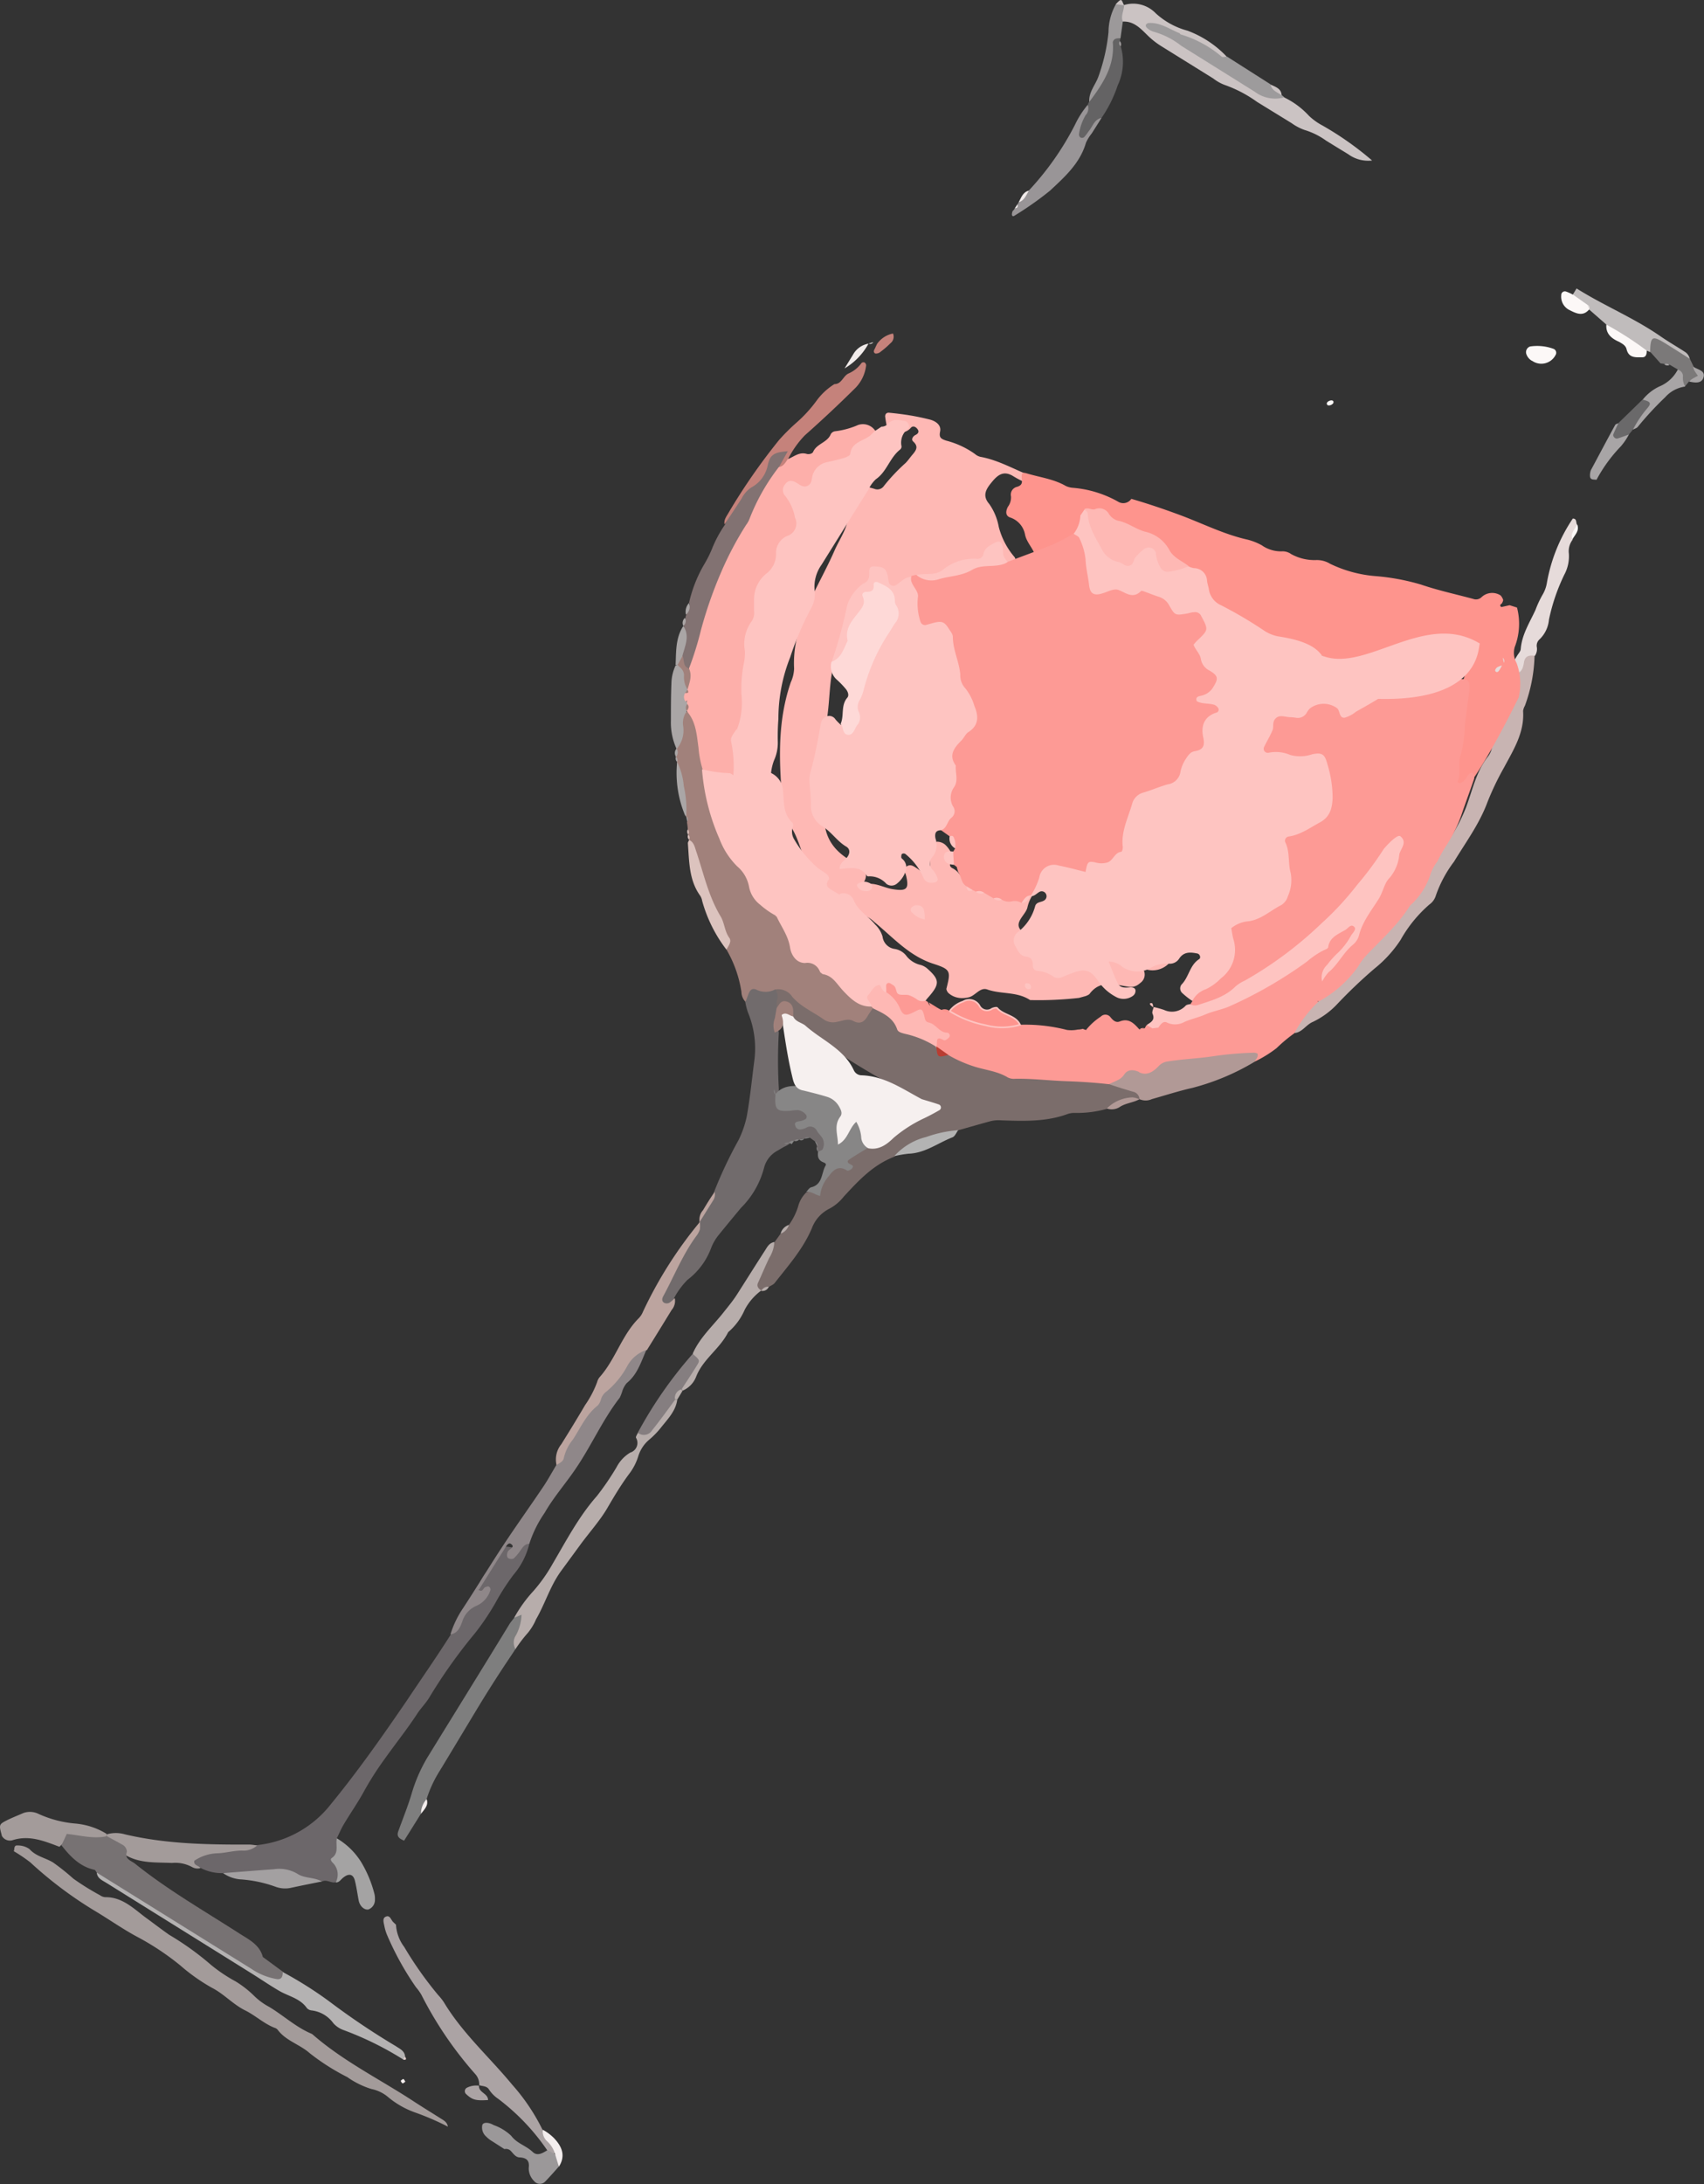 <svg xmlns="http://www.w3.org/2000/svg" viewBox="0 0 230.01 294.69"><rect x="0" y="0" width="230.01" height="294.69" fill="#333333" stroke="none"/><defs><style>.cls-1{fill:#7b6d6b;}.cls-2{fill:#a1817b;}.cls-3{fill:#6c676a;}.cls-4{fill:#fd9a95;}.cls-5{fill:#716b6c;}.cls-6{fill:#c8b4b2;}.cls-7{fill:#aba3a4;}.cls-8{fill:#8f8789;}.cls-9{fill:#7e7e7e;}.cls-10{fill:#cbc3c3;}.cls-11{fill:#827272;}.cls-12{fill:#bca49f;}.cls-13{fill:#b7adab;}.cls-14{fill:#b19996;}.cls-15{fill:#c5827b;}.cls-16{fill:#e6dbda;}.cls-17{fill:#a39b9a;}.cls-18{fill:#999597;}.cls-19{fill:#9d9b9c;}.cls-20{fill:#c0bcbc;}.cls-21{fill:#9b9899;}.cls-22{fill:#646364;}.cls-23{fill:#dcc3be;}.cls-24{fill:#aaa6a6;}.cls-25{fill:#7b7979;}.cls-26{fill:#9c999a;}.cls-27{fill:#a8a5a6;}.cls-28{fill:#b3b3b3;}.cls-29{fill:#6a696a;}.cls-30{fill:#f4eeee;}.cls-31{fill:#f1ebea;}.cls-32{fill:#fcf8f7;}.cls-33{fill:#feb8b4;}.cls-34{fill:#fe948d;}.cls-35{fill:#777273;}.cls-36{fill:#878686;}.cls-37{fill:#b4b2b2;}.cls-38{fill:#a4a3a3;}.cls-39{fill:#857e80;}.cls-40{fill:#a3a0a1;}.cls-41{fill:#e5d1cf;}.cls-42{fill:#f6f0ef;}.cls-43{fill:#b93d32;}.cls-44{fill:#fdafaa;}.cls-45,.cls-46{fill:#fec4c1;}.cls-46,.cls-48{stroke:#fec4c1;stroke-miterlimit:10;stroke-width:0.22px;}.cls-47{fill:#fed9d7;}.cls-48,.cls-49{fill:#fe948e;}</style></defs><title>Asset 5</title><g id="Layer_2" data-name="Layer 2"><g id="Layer_1-2" data-name="Layer 1"><g id="_Layer_1" data-name=" #Layer_1"><path class="cls-1" d="M104.52,167.64l.85-1.18c.53-.25.63-.9,1.12-1.18a8.55,8.55,0,0,0,1.26-2.55,4,4,0,0,1,1.08-1.83c1.13-.3,2.22-.65,2.55-2,.09-.41.28-.95.63-1,2.15-.49,3-2.92,5.07-3.43,3.37-.53,5.31-3.58,8.55-4.55-.47-1.1-1.48-1-2.08-1.44-4.25-3-9.19-5-13-8.64a4.17,4.17,0,0,0-1.8-.82,4.35,4.35,0,0,1-1.62-1.08c-.62-.88-.67-2.49-2.45-1.92a2.54,2.54,0,0,1,.1-2.83c1.48-.5,2.27.61,3.21,1.36,1.88,1.52,3.76,2.85,6.44,2.64a6.31,6.31,0,0,0,3.32-1.37,2.19,2.19,0,0,1,2.26.72c1.55,2,3.89,2.67,6,3.76a3.31,3.31,0,0,1,.5.49c.38,1.13,1.38,1.21,2.35,1.37a37.11,37.11,0,0,0,15.5,3.14,31,31,0,0,1,5.7.55,13.84,13.84,0,0,1,2.84.91c.62.31,1.5.54,1,1.59h0c-1.63-.2-2.91.86-4.39,1.24a15,15,0,0,1-4.37.58,2.84,2.84,0,0,0-1.21.21c-2.85,1-5.82.89-8.77.79a4.67,4.67,0,0,0-1.45.11c-1.43.39-2.85.8-4.27,1.2-2.81,1.33-6,1.82-8.62,3.5a2.43,2.43,0,0,1-.2.14c-2.79,1.08-4.76,3.21-6.72,5.33a6.2,6.2,0,0,1-1.87,1.6,4.84,4.84,0,0,0-2.44,2.67c-1.17,2.78-3.14,5-5,7.37-.18.25-.54.37-.81.56s-.53.54-1,.54h0c-1.48-.26-.91-1.26-.67-2a20.16,20.16,0,0,1,2.42-4.5Z"/><path class="cls-2" d="M117.84,136c-.23.35-.47.68-.67,1-.44.81-1,1.29-2,.76-.71-.38-1.45,0-2.17.11a2.19,2.19,0,0,1-1.86-.35c-1.4-1-3-1.65-4.18-3a2.27,2.27,0,0,0-2.34-1c-.94,1.52-3,.31-4,1.65a2,2,0,0,1-.54-1.33,16.22,16.22,0,0,0-2-5.68c.06-1.49-.76-2.74-1.33-4A62.47,62.47,0,0,1,93,113.33v0a1,1,0,0,0-.12-.69h0c0-.23-.07-.46-.05-.7s-.06-.69-.1-1a.71.71,0,0,0-.12-.74v0c-.68-2.4-.77-4.91-1.23-7.35h0c0-.23-.1-.46-.14-.69h0c-.12-.38.22-.74.07-1.12v0c.44-1.64-.33-3.56,1.12-5,1.62,0,1.64,1.36,2,2.38.57,1.72.38,3.58.92,5.31.34,3.4.89,6.89,2.72,9.7,2.21,3.39,3.7,7.38,7.16,9.87a3,3,0,0,1,.82,1.23c.66,3.49,3.55,4.86,6.07,6.59,1.91,1.3,3.12,3.49,5.43,4.28a.73.73,0,0,1,.29.61Z"/><path class="cls-3" d="M30.11,252.74a6.15,6.15,0,0,1-3.06-.71c-1.53-.45-1.79-1.11-.26-1.95s3.17-.68,4.78-.78a15.12,15.12,0,0,0,3.15-.34,14.57,14.57,0,0,0,9.91-5.48c3.69-4.5,7-9.22,10.27-14,2-3,4-5.85,5.91-8.87,1.41-1.63,1.81-4.08,4.1-5-1.09-2.86,1.91-4,2.62-6.12.34-1,.53-.88,2.1-.6.63.11.9-1.35,1.81-.55a10,10,0,0,1-2.14,4.16,31.13,31.13,0,0,0-2.4,3.73,33.52,33.52,0,0,1-2.76,4.11,70.55,70.55,0,0,0-6.07,8.5c-.48.87-1.22,1.58-1.77,2.42-1.35,2.07-2.9,4-4.32,6a42,42,0,0,0-2.8,4.36c-.85,1.58-1.91,3.07-2.83,4.63-.33.57-.59,1.19-.88,1.78.08.33-.09,0,.06.23a1.89,1.89,0,0,1-.6,2.71c1.25.86,1.45,1.85.38,3-.63.17-1.22-.44-1.86-.09-4.37-1.25-8.9-.73-13.34-1.16Z"/><path class="cls-4" d="M174.7,139.43a20.75,20.75,0,0,0-2.39,2,16.46,16.46,0,0,1-3,1.84c-.15-.83-.76-.67-1.34-.63-3.31.28-6.61.74-9.92,1.08a3.7,3.7,0,0,0-1.74.88c-.82.59-1.71,1.1-2.75.42-.66-.59-1.17-1.37-2.21-1.43-.76,0-1.55-.22-1.55-1.2a1.88,1.88,0,0,1,1.47-2c1.23-.21,2.27-1.05,3.54-1,.86.06,1.15-.44,1.37-1.11.72-1.22,2-.56,3-.85,7.56-2.32,14.61-5.56,20.33-11.23.92-.92,2.32-2.34,3.36-1.48,1.26,1-.35,2.33-1,3.34-.95,1.42-2.66,2.34-2.75,4.32,0,1.16-2,1.68-1,3.17-.7,1.67-2.39,2.47-3.4,3.86Z"/><path class="cls-5" d="M100.65,135.15c.1-.3.22-.59.33-.89.26-.74.58-1,1.19-.69a2.8,2.8,0,0,0,2.48-.07,1.73,1.73,0,0,1,.21,1.58,3.43,3.43,0,0,0,0,.91c.83,1-.07,2.23.27,3.31a63.9,63.9,0,0,0,0,7.58c0,.23,0,.46,0,.69s0,.22,0,.34c.18,1.4,1.29,1.21,2.26,1.4s2.46.43,1.51,2.17c-.07.12-.46,0-.24.26,0,.07.45-.17.69-.12a2.71,2.71,0,0,1,2.13,3.34c-.16.46-.45.93-1.06.44h0a3.82,3.82,0,0,1-.15-.67v0A1.42,1.42,0,0,0,110,154l-.67-.48c-.24,0-.47.06-.71.09h0a3.8,3.8,0,0,1-.67.14h0a2.45,2.45,0,0,1-.66.16h0a2.39,2.39,0,0,0-.56.32l-.28.18a3.77,3.77,0,0,1-.59.32l-.3.17-.61.36a3.62,3.62,0,0,0-1.8,2.25A11.85,11.85,0,0,1,100,163c-1,1.21-2,2.41-3,3.65a6.38,6.38,0,0,0-1,1.72,9.56,9.56,0,0,1-3.2,4.32A10.52,10.52,0,0,0,91,175.13a1.06,1.06,0,0,1-1.61,1c-.91-.42-.6-1.3-.28-2a37.16,37.16,0,0,1,4.27-7.31c.46-.58,1-1.07,1-1.91h0c.24-1.56,1.76-2.5,2-4.06a58.49,58.49,0,0,1,3.3-7,13.36,13.36,0,0,0,1.13-3.27c.44-2.45.68-4.93,1-7.4a12.65,12.65,0,0,0-.86-6.6,9.65,9.65,0,0,1-.36-1.43Z"/><path class="cls-6" d="M174.7,139.43a16.93,16.93,0,0,1,3.26-4.27c1.82-2.57,4.27-4.59,6.32-7,3.31-3.84,6.89-7.43,9.12-12.06a22.65,22.65,0,0,0,4.48-7.14c.88-2.32,1.36-4.8,2.93-6.83a2.88,2.88,0,0,0,.63-1.87c-.25-3.42,1.7-6.2,2.61-9.28.37-.63.81-1.22,1.17-1.88s.94-1.42,1.92-.65a21,21,0,0,1-1.31,6.79,1.83,1.83,0,0,0-.24.7c.2,2.9-1.29,5.22-2.57,7.62a37.51,37.51,0,0,0-2.25,4.7c-1.08,2.92-2.92,5.39-4.5,8a16.52,16.52,0,0,0-2.46,4.59,2.25,2.25,0,0,1-.86,1.19,17.87,17.87,0,0,0-3.9,4.79,16.57,16.57,0,0,1-3.49,3.84,66.43,66.43,0,0,0-5,4.75,11,11,0,0,1-3.36,2.47c-.93.4-1.42,1.41-2.47,1.5Z"/><path class="cls-7" d="M64.68,281.4a2.08,2.08,0,0,0-.56-1.58,50.65,50.65,0,0,1-7.25-10.68,6.82,6.82,0,0,0-.72-1A39.45,39.45,0,0,1,52.21,261a6.21,6.21,0,0,1-.34-1.19c-.09-.4-.25-.95.14-1.16.64-.34.75.41,1.08.71l.36.34a5.51,5.51,0,0,0,1.11,3,49.64,49.64,0,0,0,4.58,6.49,7.19,7.19,0,0,1,.79,1c2.51,4.17,6.15,7.39,9.21,11.1a27.11,27.11,0,0,1,4.13,6.16c.29,1.21,2.4,1.63,1.45,3.37a.8.8,0,0,1-.82-.63,29.52,29.52,0,0,0-6.66-7A4.45,4.45,0,0,1,66,281.93c-.29-.48-.86-.42-1.31-.57l0,0Z"/><path class="cls-8" d="M71.44,208.31c-.58,0-.85.42-1.15.84a6.8,6.8,0,0,1-.94,1.13.77.77,0,0,1-.67,0c-.25-.1-.27-.39-.22-.65a1,1,0,0,1,.07-.23c.14-.39,1.11-.63.43-1.08-.4-.28-.74.5-1,.9-1.12,1.76-2.21,3.52-3.33,5.31.53.38.59-.29.89-.38s.34-.13.45-.08a.46.46,0,0,1,.17.64,3.35,3.35,0,0,1-1.8,1.95,3.38,3.38,0,0,0-1.94,2.13c-.27.73-.59,1.6-1.6,1.74A13.34,13.34,0,0,1,62.5,217c1.82-2.77,3.53-5.61,5.35-8.37s3.55-5.16,5.3-7.76c.7-1,1.3-2.12,1.94-3.18,2.15-5.65,6.21-10,9.85-14.69.5-.65,1.21-1.45,2.3-.82-.71,1.57-1.19,3.27-2.63,4.43a3.1,3.1,0,0,0-.6,1.07,6.29,6.29,0,0,1-.36.92c-2.33,3-3.85,6.53-6,9.66-1.36,2-2.94,3.78-4.14,5.88a15.89,15.89,0,0,0-2.07,4.19Z"/><path class="cls-9" d="M54.56,248.37c-.54-.25-1.09-.48-.8-1.27.59-1.64,1.25-3.26,1.76-4.93a21.15,21.15,0,0,1,2.15-5c3.69-6,7.42-12,11.13-18.08.18-.28.41-.53.61-.8.77-.67,1.42-1.07,1.42.51,0,1.38-1.33,2.31-1.25,3.71-.78,1.18-1.57,2.34-2.33,3.52q-1.34,2.07-2.63,4.19c-1.75,2.89-3.49,5.81-5.25,8.7a16.33,16.33,0,0,0-1.78,3.81c.06.8-.77,1.26-.77,2-.75,1.2-1.5,2.41-2.26,3.61Z"/><path class="cls-10" d="M185.26,21.65a4.54,4.54,0,0,1-3.27-.84c-1-.61-2-1.22-3-1.84a9.76,9.76,0,0,0-2.89-1.43,6.84,6.84,0,0,1-1.75-.92l-4.67-2.87a17.25,17.25,0,0,0-4.4-2.3,5.87,5.87,0,0,1-1.51-.86l-7-4.35a10.59,10.59,0,0,1-1.94-1.54c-.92-.9-1.86-1.91-3.36-1.78-1-.82-.48-1.52.16-2.21a4.22,4.22,0,0,1,4.37,1.08,10.26,10.26,0,0,0,4.29,2.35,14,14,0,0,1,5.32,3.53c-.54.83-1.26.46-1.71.08-2.09-1.73-4.83-2.18-6.32-3.35,5,2.24,9.64,6.81,15.73,8.73a11,11,0,0,1,3.38,2.5,8.26,8.26,0,0,0,1.81,1.3,42.34,42.34,0,0,1,6.7,4.72Z"/><path class="cls-11" d="M93,81.37a18.23,18.23,0,0,1,2.1-5.3,14.88,14.88,0,0,0,1-2,16.29,16.29,0,0,1,1.77-3.29c1.41-3.68,4.51-6.23,6.44-9.56.4-.7,1.29-1.35,2.08-.9,1,.55-.31,1.21-.25,1.89a2.47,2.47,0,0,1-.37,1.17c-3.9,6.58-7.72,13.2-10,20.57-.65,2.1-.48,4.54-2.42,6.14-1.2.41-1.41-.36-1.5-1.27,0-1.47.55-2.87.46-4.34h0c-.07-.4.2-.72.22-1.09a1,1,0,0,1,.11-.44c-.09-.58.62-.94.41-1.56Z"/><path class="cls-12" d="M87.24,182.16a4.59,4.59,0,0,0-2.58,2.18,11.71,11.71,0,0,1-2.82,3.44,1.94,1.94,0,0,0-.71,1,2,2,0,0,1-.45.87c-1.56,1.22-2.31,3-3.35,4.59a6.11,6.11,0,0,0-1.21,2.43c-.08.56-.62.75-1,1a3.27,3.27,0,0,1,.64-2.79c1.1-1.76,2.18-3.52,3.23-5.31a13.48,13.48,0,0,0,1.61-3.08,1.78,1.78,0,0,1,.33-.66c2.16-2.41,3-5.7,5.33-8a2.79,2.79,0,0,0,.53-.84,56.51,56.51,0,0,1,7.68-12.11,4.28,4.28,0,0,1,0,1,2.81,2.81,0,0,1-.46.87c-1.86,2.52-3,5.43-4.49,8.16-.17.32-.21.65.1.86a.76.76,0,0,0,.91-.12,6.44,6.44,0,0,0,.56-.48,1.9,1.9,0,0,1-.44,1.6q-1.66,2.72-3.35,5.43Z"/><path class="cls-13" d="M69.58,222.51a1.76,1.76,0,0,1,.07-1.87,6.32,6.32,0,0,0,.75-2.76l-1,.41a18.26,18.26,0,0,1,2.6-3.61,21.39,21.39,0,0,0,2.57-3.63c1.85-3.14,3.54-6.4,6-9.19a36.67,36.67,0,0,0,2.66-3.9A4.94,4.94,0,0,1,85.07,196a1.36,1.36,0,0,0,.78-2c-.06-.15.16-.45.25-.67,1.3-.18,1.76-1.29,2.42-2.18a7,7,0,0,1,2.19-2.2,1.16,1.16,0,0,1,.71-.1c-.21,1.57-1.31,2.64-2.22,3.8a11.23,11.23,0,0,1-1.56,1.6,4.73,4.73,0,0,0-1.49,2.26,7.6,7.6,0,0,1-1.26,2.41c-1.08,1.46-2,3-2.92,4.58s-2.35,3.2-3.54,4.8l-2.77,3.78c-1.42,2-2.09,4.32-3.3,6.41a7.47,7.47,0,0,1-1.13,1.86,18.5,18.5,0,0,0-1.65,2.17Z"/><path class="cls-14" d="M153.74,144.67c1.11.56,2-.14,2.62-.78a2,2,0,0,1,1.16-.65c2.12-.35,4.26-.41,6.37-.74a46.45,46.45,0,0,1,5.4-.46,1.37,1.37,0,0,1,.45.12c.14.46-.22.76-.4,1.11a31.77,31.77,0,0,1-8.39,3.52c-1.85.42-3.65,1-5.48,1.52a2,2,0,0,1-1.66,0,1.08,1.08,0,0,0-.86-1c-1.06-.31-2.12-.64-3.18-1,1-1.29,1.79-3.15,4-1.67Z"/><path class="cls-15" d="M105.12,63.07l1.22-2.19c-1.78.15-2.33.39-2.69,1.8a4.35,4.35,0,0,1-2.23,3.09,3.84,3.84,0,0,0-1.3,1.47c-.76,1.18-1.54,2.35-2.32,3.52-.12-.64.28-1.1.56-1.6a81.61,81.61,0,0,1,6.81-9.8,27,27,0,0,1,2.27-2.27A18.2,18.2,0,0,0,110.27,54a8.6,8.6,0,0,1,2.36-2.17c1,0,1.16-1.12,1.94-1.45a4.24,4.24,0,0,0,1.72-1.4.41.41,0,0,1,.41-.07.46.46,0,0,1,.21.4,5.19,5.19,0,0,1-1.41,3q-3.34,3.31-6.86,6.43A12.81,12.81,0,0,0,106.35,62c0,.81-.26,1.36-1.23,1.08Z"/><path class="cls-16" d="M207.14,88.48c-.72-.08-1.29,0-1.43.89s-.37,1.42-1.25,1.57a.72.72,0,0,1-.85-.58c.4-.64.8-1.27,1.19-1.91.17-.28.45-.56.47-.86.16-2,1.21-3.58,2-5.31a13.67,13.67,0,0,1,.93-2,4.59,4.59,0,0,0,.6-1.62,22.47,22.47,0,0,1,3.5-8.69c.62,0,.37.61.61.86h0c.15.78-.81,1.19-.64,2a2.57,2.57,0,0,0-.5,1.87,5.24,5.24,0,0,1-.62,2.85,26.06,26.06,0,0,0-2.07,6.07,4.18,4.18,0,0,1-1.25,2.63,1.14,1.14,0,0,0-.38,1.1,1.64,1.64,0,0,1-.29,1.18Z"/><path class="cls-13" d="M104.52,167.64a4.51,4.51,0,0,1-.69,2.1c-.54,1.12-1,2.25-1.53,3.39-.19.47.12.78.46,1a7.58,7.58,0,0,0-2.25,2.62,8.23,8.23,0,0,1-2.22,3c-1.11,2.24-3.4,3.63-4.32,6a3.37,3.37,0,0,1-1.87,1.91c0-.11-.09-.23-.14-.34,0-1.74,2-2.82,1.55-4.69.95-2.15,2.71-3.72,4.13-5.52.61-.77,1.24-1.52,1.78-2.35,1.28-2,2.56-4.05,3.86-6.06.3-.48.57-1,1.24-1.11Z"/><path class="cls-17" d="M34.72,249a2.74,2.74,0,0,1-2.06.7c-1.17,0-2.3.35-3.43.37a5.9,5.9,0,0,0-3,1c-.14.67.62.62.82,1a1.49,1.49,0,0,1-1.13-.15,4.74,4.74,0,0,0-2.71-.55c-2.1-.1-4.24.08-6.16-1-.72-.83-1.75-1.33-2.48-2.16a1.09,1.09,0,0,1-.17-.7,4.41,4.41,0,0,1,2.47,0c5.55,1.31,11.2,1.4,16.87,1.38a8.22,8.22,0,0,1,1,.13Z"/><path class="cls-18" d="M148.69,15.91c-.44.7-.88,1.4-1.33,2.1a5.64,5.64,0,0,0-.78,1.27c-.8,2.76-2.87,4.6-4.84,6.44a43.91,43.91,0,0,1-4.85,3.41c-.15.1-.3,0-.3-.19a1.2,1.2,0,0,1,.11-.48.79.79,0,0,0,.27-.35.36.36,0,0,0,.34-.29c.05-.14.05-.22,0-.24a.68.68,0,0,0,.18-.28c.67-.33.78-1.17,1.37-1.58a38.81,38.81,0,0,0,6.23-8.86,12.49,12.49,0,0,1,1.72-2.7c1.16.93-.05,1.73-.09,2.65C147.36,16.49,147.61,15.22,148.69,15.91Z"/><path class="cls-19" d="M173.37,13.13a4.56,4.56,0,0,1-4-.75l-9.95-6.22a10.57,10.57,0,0,0-3.74-1.89,2.25,2.25,0,0,1-.85-.5.47.47,0,0,1-.17-.39.5.5,0,0,1,.36-.27c1.57-.12,2.81.81,4.17,1.36.07,0,.11.15.17.17a15.26,15.26,0,0,1,5.54,3c.14.12.48,0,.73,0l5.87,3.74c.3.68,1.26.68,1.49,1.44a3.17,3.17,0,0,1,.34.28Z"/><path class="cls-17" d="M.24,247.63c-.38-1.34-.38-1.46.54-1.94.77-.4,1.59-.71,2.38-1.06a2.63,2.63,0,0,1,1.91.06,15,15,0,0,0,5.19,1.37,9.65,9.65,0,0,1,4.14,1.39l0,.31c-.91,1.12-2.14.74-3.21.53a3,3,0,0,0-3.16.9c-2.06-.77-4.08-1.63-6.37-.88a1.24,1.24,0,0,1-1.45-.68Z"/><path class="cls-20" d="M212.31,39.74l.5-.82c3.65,2.3,7.67,3.94,11.23,6.39,1.09.76,2.24,1.42,3.35,2.14a1.44,1.44,0,0,1,.7,1c-1.27.31-2.13-.55-3-1.15a1.65,1.65,0,0,0-2.33.21l-.45-.18c-2.35-.34-3.95-1.84-5.45-3.51l-2.29-2-.3-.13a3.69,3.69,0,0,1-.62-.33c-.56-.41-1.22-.74-1.31-1.55Z"/><path class="cls-21" d="M73.9,290.11l1,.56c.75.39.56,1.07.51,1.69-.6.68-1.2,1.36-1.82,2a1,1,0,0,1-1.5-.07,2.41,2.41,0,0,1-.72-1.77c.13-1-.29-1.36-1.21-1.42-.53,0-.84-.47-1.18-.84a.89.89,0,0,0-.89-.28l-1.67-1.07a3.63,3.63,0,0,1-.78-.61,1.62,1.62,0,0,1-.54-1.56c.11-.38.78-.44,1.54,0A6.63,6.63,0,0,1,69,288.18c.78,1.05,2,1.32,2.91,2.19.63.61,1.38.13,2-.26Z"/><path class="cls-22" d="M148.69,15.91c-.95.18-1.17,1.08-1.66,1.7-.2.26-.38.55-.6.79a.44.44,0,0,1-.64.11.53.53,0,0,1-.14-.42,6.87,6.87,0,0,1,.89-2.55,1.36,1.36,0,0,0,.29-1.38,1.78,1.78,0,0,1,.17-.4c1.21-2.49,2.76-4.85,2.81-7.77,0-.84.4-1.49,1.41-.83a1.21,1.21,0,0,1-.06.38.76.76,0,0,0,.12.71,7.45,7.45,0,0,1-.41,5.27,17.47,17.47,0,0,1-2.18,4.39Z"/><path class="cls-23" d="M93,113.33c.7.31.78,1,1,1.61,1,3,1.64,6,3.27,8.71.53.87.53,2,1.17,2.89.37.51-.12,1.09-.38,1.6a19.18,19.18,0,0,1-3.28-6.58,1.86,1.86,0,0,0-.26-.69c-1.54-2.13-1.48-4.64-1.67-7.09,0-.14.11-.3.17-.45Z"/><path class="cls-24" d="M92.68,96a2.68,2.68,0,0,0-.45,2.06,3.83,3.83,0,0,1-.9,3,8.55,8.55,0,0,1-.77-3.86c0-1.66,0-3.31.07-5a5.9,5.9,0,0,1,.56-2.4l.3-.13c1.52.44,1.34,1.78,1.54,2.92,0,.1,0,.2,0,.3a2.78,2.78,0,0,1-.06.58,3.14,3.14,0,0,0-.08.81,2.21,2.21,0,0,1,0,.25A1.85,1.85,0,0,1,93,95a1.82,1.82,0,0,1-.19.76l-.15.21Z"/><path class="cls-25" d="M222.73,47.49c.06-2.11.28-2.25,2-1.2,1.14.7,2.26,1.43,3.38,2.14l.48,1c.22.53,1.14.55,1,1.22-.15.83-1.08.46-1.58.79l-.55.68c-1.29-.33-.53-1.58-1-2.27l-1.11-.65c-.22-.14-.47-.06-.7-.1l-.51-.07-1.41-1.58Z"/><path class="cls-26" d="M151.22,5.16c-.43,0-.83,0-1,.47a.63.63,0,0,0,0,.24c.21,3.15-1.44,5.54-3.19,7.89-.1-1.33.84-2.29,1.24-3.44a24.77,24.77,0,0,0,1.36-6,7.74,7.74,0,0,1,1-3.76c.37,0,.81-.48,1.1.14h0c0,.74-.48,1.45-.17,2.21-.1.75-.21,1.5-.31,2.24Z"/><path class="cls-27" d="M226.46,49.89a.88.88,0,0,1,.71.87,2.36,2.36,0,0,0,.3,1.4,4.36,4.36,0,0,0-2.69,1.43,43.34,43.34,0,0,0-3.7,4c-.13.18-.41.25-.63.37-.62-1.66,1.63-2.42,1.26-4A6.31,6.31,0,0,1,224,52.14,4.88,4.88,0,0,0,226.46,49.89Z"/><path class="cls-27" d="M215.5,64.74c-.37-.07-.89.08-.88-.57a1.93,1.93,0,0,1,.12-.73c1.08-2,2.17-4.08,3.28-6.1.07-.12.28-.16.42-.24.1.86.77,1.2,1.43,1.53a8.34,8.34,0,0,1-1.09,1.6,20.18,20.18,0,0,0-3.28,4.51Z"/><path class="cls-28" d="M120.71,156a8.56,8.56,0,0,1,4.33-2.59,16.18,16.18,0,0,1,4.29-.91c-.24.33-.42.81-.74.95-2,.78-3.71,2.14-5.94,2.22a16.38,16.38,0,0,0-1.94.33Z"/><path class="cls-29" d="M219.87,58.63c-.52.18-1,.38-1.55.54-.29.08-.65-.29-.55-.56.2-.51.45-1,.67-1.51l3.27-3.18c1.09.26,1.23.48.66,1.15a14.68,14.68,0,0,0-1.92,2.85Z"/><path class="cls-24" d="M91.4,102.8a9.11,9.11,0,0,1,.9,3.27,14.32,14.32,0,0,1,.33,4.08c-.06-.05-.15-.1-.17-.16a14.87,14.87,0,0,1-1.06-7.19Z"/><path class="cls-24" d="M92.24,84.46c.91,1.37.21,2.71-.13,4.05a1.38,1.38,0,0,1-.67,1.22l-.25,0C91.28,88,91.16,86.09,92.24,84.46Z"/><path class="cls-30" d="M75.44,292.36l-.51-1.69a3.75,3.75,0,0,0-1.12-1.79,1.79,1.79,0,0,1-.54-1.51,6.44,6.44,0,0,1,1.57,1.19c1.07,1.16,1.51,2.36.6,3.8Z"/><path class="cls-14" d="M149.4,149.57a5.13,5.13,0,0,1,3.49-1.5,2.79,2.79,0,0,1,.9.26c-.85.47-1.87.5-2.71,1.08A2,2,0,0,1,149.4,149.57Z"/><path class="cls-31" d="M117.23,46.37A8.68,8.68,0,0,1,114,49.71l1.14-1.85A2.94,2.94,0,0,1,117.23,46.37Z"/><path class="cls-27" d="M228,51.48a2.59,2.59,0,0,1,.35-.31c.27-.17.56-.31.84-.47a8,8,0,0,1-.52-.77,2.22,2.22,0,0,1-.12-.46c.55.4,1.6.49,1.42,1.35-.22,1-1.18.83-2,.66Z"/><path class="cls-12" d="M96.46,160.83a1.44,1.44,0,0,1-.21,1.16l-1.81,2.9a1.88,1.88,0,0,1,.45-1.59c.5-.84,1-1.65,1.57-2.47Z"/><path class="cls-30" d="M56.82,244.76a2.92,2.92,0,0,1,.77-2C57.9,243.62,57.25,244.15,56.82,244.76Z"/><path class="cls-31" d="M138.88,25.72c-.36.61-.6,1.33-1.38,1.58C137.85,26.67,138.05,25.92,138.88,25.72Z"/><path class="cls-32" d="M212.25,72.78c-.33-.83.33-1.34.64-2C213.24,71.65,212.57,72.16,212.25,72.78Z"/><path class="cls-10" d="M173,12.85c-.58-.4-1.33-.61-1.49-1.44C172.19,11.73,172.94,11.94,173,12.85Z"/><path class="cls-13" d="M92.1,187.71c-.22.38-.45.76-.68,1.13l-.29,0c-.57-1-.28-1.49.88-1.41a1.84,1.84,0,0,1,.09.25Z"/><path class="cls-10" d="M151.7.71,150.6.57C151.36-.21,151.36-.21,151.7.71Z"/><path class="cls-24" d="M93,81.37a1.35,1.35,0,0,1-.41,1.56A1.72,1.72,0,0,1,93,81.37Z"/><path class="cls-24" d="M92.46,83.37a.88.88,0,0,1-.22,1.09A.89.89,0,0,1,92.46,83.37Z"/><path class="cls-24" d="M91.33,101a.92.92,0,0,1-.07,1.12A.89.89,0,0,1,91.33,101Z"/><path class="cls-13" d="M102.77,174.17a1,1,0,0,1,1-.55A.88.88,0,0,1,102.77,174.17Z"/><path class="cls-23" d="M92.9,112.62a.55.55,0,0,1,.12.68A.55.55,0,0,1,92.9,112.62Z"/><path class="cls-31" d="M117.88,46.17a.53.53,0,0,1-.63.2Z"/><path class="cls-31" d="M137.33,27.58c.13.34,0,.52-.36.53Z"/><path class="cls-24" d="M91.26,102.11a.65.65,0,0,1,.14.69A.58.58,0,0,1,91.26,102.11Z"/><path class="cls-24" d="M92.63,110.13a.56.56,0,0,1,.13.74C92.72,110.62,92.67,110.37,92.63,110.13Z"/><path class="cls-23" d="M92.85,111.91a.6.6,0,0,1,.05.7A.6.6,0,0,1,92.85,111.91Z"/><path class="cls-33" d="M112.46,68.73c.18-.86.93-1.39,1.24-2.17,0-.12.13-.28.24-.31,1.79-.64,2.33-2.29,3.07-3.77a1.74,1.74,0,0,1,.1-.19,1.23,1.23,0,0,1,0,1A7.72,7.72,0,0,1,116,65.41c.79.21,1.39.36,2,.54a1.07,1.07,0,0,0,1.32-.39,25.28,25.28,0,0,1,2.93-3.1c.35-.36.62-.77.94-1.14.52-.61.8-1.1.06-1.76-.3-.28,0-.71.31-.86s.57-.4.3-.78-.66-.5-.92-.19c-.66.76-1.52.66-2.36.7a.72.72,0,0,1-.8-.56,16,16,0,0,1-.3-1.68c0-.36.23-.53.54-.5.91.09,1.83.2,2.75.35s1.81.34,2.7.56,1.6.79,1.43,1.61.08,1,.84,1.25a11.66,11.66,0,0,1,3.85,1.79,1.75,1.75,0,0,0,.75.39c2.56.46,4.78,1.84,7.18,2.71,1.21.44,2.38,1,3.57,1.46l3.51,1.58c-.52,1.16-1.35.8-2.08.35-2.44-1.49-5.33-2-7.74-3.48-1.29-.81-2.09-.19-2.86.74s-1.41,1.83-.39,3a7.79,7.79,0,0,1,1.29,3.12,10.22,10.22,0,0,0,2.16,4.09,2.42,2.42,0,0,1-.2,2.23c-2,2.36-4.78,3.43-7.42,4.76-1,0-1-1.11-1.64-1.49a21.44,21.44,0,0,1-8,4.62l-.54.14c-.17.08-.34.15-.51.24l-.24.16c-1.73,1.41-1.73,1.41-3.69-.25-3,3.09-2.52,7.18-3.06,11a2,2,0,0,0,.74,1.47c2.1,1.51,1.66,3.43.93,5.42-1.46-.14-2,.53-1.94,2,.1,1.71-.23,3.39-.15,5.11.15,2.92,1.81,4.63,4.23,5.86,1.22.62,2,1.48.82,3,1.54-.65,2.8.27,4.15.49,1.9.31,2.26,0,1.87-1.72-.1-.48-.49-1,.06-1.35s.95,0,1.37.26a10.19,10.19,0,0,1,2,1.83c0-1.84-.89-3.78.69-5.42a1.75,1.75,0,0,1,1.14.41,4.15,4.15,0,0,1,1,1.52.94.94,0,0,1-.05.55c-.31.43-.56.85.15,1.16a4.25,4.25,0,0,1,.43.31,4.3,4.3,0,0,1,.53.6c.32.41.58.86.92,1.25a1.44,1.44,0,0,0,.82.44c.16,0,.32,0,.48.06l1,.09a5.93,5.93,0,0,1,1,.24,3.9,3.9,0,0,0,1,.12c.61,0,1.2-.17,1.81-.21a1.52,1.52,0,0,0,1-.64,5,5,0,0,1,.38-.41c.52-.46,1.11-.78,1.7-.22s.21,1.18-.2,1.69a4.9,4.9,0,0,0-.88,1.93c-.28,1.12-2.14,2.16-.56,3.35s3.24,3,5.68,1.49a2.8,2.8,0,0,1,3.71.49,4.33,4.33,0,0,0,2.73,1.38c-.4-.54-1.09-.53-1.35-1.05-.41-.79-1.56-1.45-1.07-2.39s1.53-.11,2.31,0c2.16.22,3.76-1.07,5.48-2,.49-.27.88-.73,1.47-.83a1.48,1.48,0,0,1,1.41.26c.44.45.17.92,0,1.38-.6,1.34-1.61,2.66-.17,4.09a1,1,0,0,1,0,.61,3.08,3.08,0,0,1-4,1.42c-.1-.05-.12-.2-.19-.24-.24-.15-.35.16-.1,0s.24.36.1.13a1.37,1.37,0,0,1-.17,2.05l-.22.18-.25.17a2.07,2.07,0,0,1-.56.2,1.89,1.89,0,0,1-.58,0c-1.89-.3-3.85-1-5.31,1a2,2,0,0,1-.53.26l-.87.24a48.45,48.45,0,0,1-6.6.29c-1.75-1.17-3.89-.76-5.78-1.43-.73-.26-1.29.37-1.86.75a2.25,2.25,0,0,1-.53.28,3.89,3.89,0,0,1-1.18.13,2.89,2.89,0,0,1-.6-.1,2.66,2.66,0,0,1-1.08-.59,1.07,1.07,0,0,1-.27-.54c.61-2.4.61-2.63-1.73-3.39-3.29-1.05-5.47-3.58-8-5.65a4,4,0,0,0-2.21-1.09c-2.08-2.36-5.28-3.48-6.81-6.55-1.06-2.11-1.33-4.63-3.18-6.35-.55-6.16-1.15-12.31.93-18.34a4.88,4.88,0,0,0,.45-1.86c-.31-6,3.2-10.76,5.45-15.91.76-1.74,2-3.3,1.87-5.3-.69-.66-1.4.44-2-.12Z"/><path class="cls-32" d="M216.83,43.8a44.72,44.72,0,0,1,5.45,3.51c0,.41-.06.89-.58.9-.89,0-1.84.13-2.14-1.08-.12-.51-.54-.73-1-1C217.58,45.7,216.73,45.08,216.83,43.8Z"/><path class="cls-32" d="M206.79,48.69a1.67,1.67,0,0,1-.77-.94.81.81,0,0,1,.52-1,6.4,6.4,0,0,1,3.16.32.57.57,0,0,1,.27.84,2.16,2.16,0,0,1-3.18.76Z"/><path class="cls-32" d="M212.31,39.74l2,1.41a2.49,2.49,0,0,1,.2.6h0c-.84,1-1.76.54-2.65.09a2,2,0,0,1-1.12-2,.49.49,0,0,1,.65-.5,5.91,5.91,0,0,1,.89.4Z"/><path class="cls-15" d="M120.54,45a1.11,1.11,0,0,1-.34,1.31,12.49,12.49,0,0,1-1.46,1.25c-.17.12-.53.2-.65.11-.31-.26,0-.56.09-.83l.21-.44a3.46,3.46,0,0,1,2.15-1.4Z"/><path class="cls-32" d="M180,54.32c-.1.3-.64.5-.84.31a.29.29,0,0,1-.06-.24c.09-.28.65-.48.84-.29.05,0,.05.15.06.22Z"/><path class="cls-26" d="M151.28,6.25a.49.49,0,0,1-.12-.71A.66.66,0,0,1,151.28,6.25Z"/><path class="cls-34" d="M142.42,77.86l-1.69-1a1.58,1.58,0,0,1-.88-1.15c0-1.41-1.19-2.25-1.48-3.53a3,3,0,0,0-2-2.35c-.6-.19-.69-.75-.32-1.45a2.14,2.14,0,0,0,.42-1.39,1.08,1.08,0,0,1,.85-1.31c.41-.15.67-.32.62-.88-.1-1,0-1.13.74-.9,1.75.52,3.58.74,5.2,1.68a2.72,2.72,0,0,0,.94.24,14.86,14.86,0,0,1,6.12,1.88,1.31,1.31,0,0,0,1.77-.39c2.17.63,4.28,1.34,6.39,2.12,3.12,1.14,6.09,2.68,9.36,3.4a8.13,8.13,0,0,1,1.85.74,4.51,4.51,0,0,0,2.82.82,2,2,0,0,1,1.15.37,6.49,6.49,0,0,0,3.35.81,3.4,3.4,0,0,1,1.91.5,17.15,17.15,0,0,0,6.2,1.67,30,30,0,0,1,6.11,1.15c2.28.78,4.66,1.29,7,1.92a1.08,1.08,0,0,0,1.15-.25,2.09,2.09,0,0,1,2.55-.22,1.55,1.55,0,0,1,.35.61c0,.14-.08.27-.13.4s-.5.29-.11.56l1.11-.25,1,.32a8.68,8.68,0,0,1-.31,5.33,2.85,2.85,0,0,0,.26,2.17A8.1,8.1,0,0,1,205,94.1c-12.49,25.22-13.65,14.33-6-6.59-.74-4.28-9.17,1-10.58,2.25a15.86,15.86,0,0,1-10.83-1.71,7.1,7.1,0,0,0-3.47-1.27c-2.81.06-5.4-.85-8.07-1.47-2.18-.51-4.17-1.12-5.37-3.23a2.92,2.92,0,0,0-2.39-1.15,4.7,4.7,0,0,1-2.11-.68c-3.24-2.73-7.45-1.81-11.09-3a2.86,2.86,0,0,0-1.69.23,2.41,2.41,0,0,1-1,.43Z"/><path class="cls-16" d="M202.48,90.28c-.14.2-.3.52-.55.36s0-.46.15-.59a2.75,2.75,0,0,1,.66-.26Z"/><path class="cls-27" d="M224.65,49.14a.62.62,0,0,1,.7.1A.59.59,0,0,1,224.65,49.14Z"/><path class="cls-16" d="M203,89.44c-.05-.24-.11-.47-.16-.69A.6.6,0,0,1,203,89.44Z"/><path class="cls-35" d="M13.06,252.67c-.1-.12-.18-.34-.3-.37-2-.44-3.28-1.81-4.47-3.32.25-.51.49-1,.72-1.53,1.83.19,3.59.71,5.42.31.69.38,1.39.75,2.08,1.14a1.14,1.14,0,0,1,.62.95c-.37,1,.57,1.2,1.11,1.63,4.39,3.52,9.27,6.32,14,9.36,1.28.83,2.8,1.52,3.24,3.22l2.72,2c.59,1.1-.14,1.36-1,1.33a4.82,4.82,0,0,1-2.31-.85q-10.68-6.68-21.35-13.36a1.71,1.71,0,0,1-.49-.55Z"/><path class="cls-36" d="M110.46,155.4c.2-.11.51-.18.58-.34a1.65,1.65,0,0,0,0-1.44c-.2-.35-.52-.63-.75-1a1,1,0,0,0-1.48-.44,2.37,2.37,0,0,1-.7.21.64.64,0,0,1-.75-.47c-.17-.43.08-.56.47-.62a2.23,2.23,0,0,0,.91-.3.42.42,0,0,0,0-.64,1.56,1.56,0,0,0-1.06-.57,6.49,6.49,0,0,0-1,.09c-1.91.12-2.14-.14-2-2.26,1.17-1.37,2.72-1.1,4.24-1a7.45,7.45,0,0,1,2.18.51c2.52.88,3,1.82,2.61,4.46a14.48,14.48,0,0,0-.32,2.36c.06.15,0,0,0-.17.46-1.13.93-2.94,2.13-2.69,1.63.35,1.4,2.37,1.64,3.79-.84.52-1.69,1-2.52,1.57-.23.14-.34.37,0,.57s.71.25.34.67c-.15.16-.53.33-.63.26-1.15-.76-1.86-.09-2.47.74a4.66,4.66,0,0,0-1.18,2.68c-.72-.17-1.22-.66-1.89-.53.23-.22.42-.58.7-.64,1.56-.39,1.34-1.92,1.93-2.93.16-.29-.19-.38-.4-.48-.65-.3-.7-.84-.6-1.45Z"/><path class="cls-37" d="M13.06,252.67q10.44,6.5,20.89,13a8.62,8.62,0,0,0,3.42,1.37c.7.09.79-.42.8-.95a52.89,52.89,0,0,1,6.26,3.95,99.63,99.63,0,0,0,9,6.05c.53.36,1.2.62,1.25,1.42,0,.15,0,.25-.06.32s-.15.08-.19.06h0a43.2,43.2,0,0,0-8-3.95A3.38,3.38,0,0,1,45,273a4.23,4.23,0,0,0-2.92-1.73,1,1,0,0,1-.66-.32c-.91-1.31-2.45-1.58-3.71-2.31s-2.54-1.61-3.81-2.4L14.36,254.06c-.55-.35-1.22-.59-1.3-1.39Z"/><path class="cls-38" d="M45.31,254a2.22,2.22,0,0,0-.42-2.68c-.18-.19-.34-.46-.13-.6,1.05-.69.51-1.77.71-2.67a9.62,9.62,0,0,1,3.31,3.25,16.06,16.06,0,0,1,1.77,4.28,3,3,0,0,1,.06.74,1.37,1.37,0,0,1-.89,1.33c-.55.09-1.15-.45-1.3-1.2s-.29-1.79-.51-2.67-.78-1.09-1.62-.4c-.31.25-.5.65-1,.62Z"/><path class="cls-39" d="M92,187.46a1.19,1.19,0,0,0-.88,1.41c-1,1.37-2,2.75-3.09,4.11a1.3,1.3,0,0,1-1.94.34,56.77,56.77,0,0,1,7.41-10.64c.94.81,1,.87.6,1.51-.67,1.11-1.4,2.18-2.1,3.27Z"/><path class="cls-40" d="M30.11,252.74c2.28-.17,4.56-.36,6.84-.52a4.8,4.8,0,0,1,3.26.65c.89.58,2.23.42,3.24,1-1.35.27-2.71.54-4.06.83a3.73,3.73,0,0,1-2.2-.12,17.23,17.23,0,0,0-4.8-1,4.69,4.69,0,0,1-2.28-.84Z"/><path class="cls-7" d="M64.66,281.36c-.13,1,1.21,1.06,1.22,2-1.66.1-2.12,0-3-.84a.53.53,0,0,1,.14-.82,2.8,2.8,0,0,1,1.66-.27Z"/><path class="cls-13" d="M106.49,165.28a1.83,1.83,0,0,1-1.12,1.18A1.65,1.65,0,0,1,106.49,165.28Z"/><path class="cls-36" d="M110.3,154.72l.15.67A.53.53,0,0,1,110.3,154.72Z"/><path class="cls-36" d="M107.88,153.78l.67-.14A.47.47,0,0,1,107.88,153.78Z"/><path class="cls-36" d="M110,154a.65.65,0,0,1,.34.68Z"/><path class="cls-36" d="M108.57,153.63a.62.62,0,0,1,.71-.09Z"/><path class="cls-41" d="M54.43,277.9c.08-.13.16-.26.25-.38C54.9,277.83,54.84,278,54.43,277.9Z"/><path class="cls-36" d="M106.86,154.39l-.17-.13-.19-.11a.67.67,0,0,1,.67-.2c-.1.14-.2.3-.31.44Z"/><path class="cls-36" d="M107.19,153.94a.61.61,0,0,1,.66-.16A.63.63,0,0,1,107.19,153.94Z"/><path class="cls-4" d="M126.65,136.05l.43.22c.38,0,.72.28,1.11.16h0c3.18.56,6.23,1.72,9.49,1.84a22.58,22.58,0,0,1,6.33.7,4.32,4.32,0,0,0,1.47-.05,2.54,2.54,0,0,0,.68-.1,2.5,2.5,0,0,0,.43.16,11.06,11.06,0,0,1,7.21-.07h0a2.65,2.65,0,0,1,.69-.15h0a3.07,3.07,0,0,1,.52-.14,4.51,4.51,0,0,1,.53-.08,2.37,2.37,0,0,1,.53,0l.23.13c.49.65.51,1,.1,1.13a2.19,2.19,0,0,1-1.45.22,1.38,1.38,0,0,0-1.73.56c-.3.4-.72.22-1.14.19a1.7,1.7,0,0,0-1.88,1.72.59.59,0,0,0,.25.41.66.66,0,0,0,.47.11c1.49-.39,2.33.29,2.81,1.62-.74-.32-1.51-.38-2,.38s-1.35.88-2,1.29c-1.9-.22-3.79-.34-5.7-.41-2.31-.07-4.63-.37-7-.33a1.87,1.87,0,0,1-1-.18c-1.46-.89-3.16-1-4.73-1.54a17.28,17.28,0,0,1-3.39-1.54,1.79,1.79,0,0,1-1.64-1.15l0,0a3.74,3.74,0,0,0-3.53-3.82c-2-.28-2.33-2.17-3.48-3.25-.2-.63-.49-1.34.19-1.8s1.14,0,1.55.44c1.08,1.09,2.83,1,3.83,2.22l.42.26a1.12,1.12,0,0,0,1.27.79Z"/><path class="cls-42" d="M117.21,154.94a1.81,1.81,0,0,1-.95-1.36,4.83,4.83,0,0,0-.68-2.21c-1,.89-1.11,2.4-2.47,3.07,0-1.3-.6-2.56.31-3.77.34-.46.09-.92-.16-1.37a2.81,2.81,0,0,0-1.71-1.33c-1-.31-2-.55-3.08-.82-1.27-.2-1.38-1.28-1.61-2.21-.64-2.71-1-5.5-1.43-8.24.73-.5,1.18,0,1.64.45.31.71,1.08.81,1.61,1.21,2.23,2,5.23,3.14,6.58,6.07a1.16,1.16,0,0,0,1,.66c3.11.09,5.56,1.84,8.16,3.22.78.24,1.57.46,2.34.73a.43.43,0,0,1,0,.78c-.64.37-1.29.72-2,1.06a18.22,18.22,0,0,0-4.14,2.65C119.73,154.4,118.67,155.22,117.21,154.94Z"/><path class="cls-33" d="M119.63,133.88a4.81,4.81,0,0,1,1.77,2c.52,1.27.85,1.27,2.24.54.7-.37.88-.3,1.11.62.1.41.11.83.61.93,1,.2,1.41,1.37,2.51,1.37a.4.4,0,0,1,.29.58,1.8,1.8,0,0,1-.54.43.29.29,0,0,1-.24,0c-1.29-.75-.74.51-1,.9a13,13,0,0,0-4.29-1.77c-.42-.12-.88-.22-1-.62-.55-1.59-1.93-2.16-3.26-2.81a1,1,0,0,0-.37-.34c-1.47-1.63-1.37-1.95,1-3.17.76.14.81.9,1.18,1.38Z"/><path class="cls-2" d="M107.07,137.15c-.52-.09-1-.69-1.58-.18.39,1.05.31,1.92-.91,2.35a2.67,2.67,0,0,1,0-1.89c.1-.48.17-1,.26-1.44.35-.43.56-1.07,1.32-.86s.94.82.91,1.53c0,.08,0,.16,0,.25s0,.16,0,.24Z"/><path class="cls-43" d="M126.38,141.19l1.64,1.15C126.55,142.72,126.54,142.71,126.38,141.19Z"/><path class="cls-44" d="M92.57,94.7a1,1,0,0,1-.09-1.19.35.35,0,0,0,.3-.24c0-.13,0-.2,0-.22h0A7,7,0,0,1,93,90.2,43.9,43.9,0,0,0,94.62,85a57.27,57.27,0,0,1,2.81-8,44.41,44.41,0,0,1,3.28-6.17,3.37,3.37,0,0,0,.48-.87,27.75,27.75,0,0,1,3.93-6.93c.63-.1.9-.62,1.22-1.08.82-.31,1.52-1,2.53-.71.31.09.76,0,.89-.27.48-1.12,1.93-1.25,2.38-2.39a.79.79,0,0,1,.58-.39,10.88,10.88,0,0,0,3.09-.84,2,2,0,0,1,2.35.8c-1.23,2-2.61,3.76-4.94,4.45-1.32.4-2.49.85-3,2.29-.59,1.61-1.92,1.23-3,.93-.7.73-.22,1.24,0,1.72,1,2.12.63,3.63-.73,5.82a31.73,31.73,0,0,0-4.26,8.72c-1.43,5.44-.67,11.06-2.16,16.42a3.8,3.8,0,0,0-.41,2.77c.18,1.17.38,2.4-.61,3.39-1.55.37-3,.39-4.22-.89a13.69,13.69,0,0,1-.55-2.92c-.24-1.71-.33-3.5-1.58-4.89l0-.09c0-.31.19-.61.05-.94l-.05-.2,0-.22-.17.15Z"/><path class="cls-45" d="M94.81,103.81a17.55,17.55,0,0,0,3.61.51c.21,0,.44.22.66.34l.31.18a2.84,2.84,0,0,1,.49.49,25.45,25.45,0,0,0,1.94,2.88,4.63,4.63,0,0,1,1.16,4.65c.77-1.13,1.45-2.1,2.16-.69,2.47,4.88,6.22,8.71,9.93,12.33-.44-1.21-1.65-2.3-1.73-3.87a1.46,1.46,0,0,1,1.88.8c.6,1.48,2,2.19,2.91,3.32a3.66,3.66,0,0,1,1,1.63,1.91,1.91,0,0,0,1.63,1.66,2.47,2.47,0,0,1,1.63,1,3.4,3.4,0,0,0,1.87,1.16,2.38,2.38,0,0,1,.85.44c1.77,1.56,1.78,2.14.13,4-.11.12-.21.26-.31.39a1.29,1.29,0,0,1-1.16-.18,4.37,4.37,0,0,0-1.09-.57c-.45-.12-1,.05-1.4-.14s-.23-.93-.72-1.21c-.2-.11-.45-.34-.64-.3-.41.09-.29.49-.29.8,0,.16,0,.32,0,.48-.58-.16-.65-.73-.94-1.13-2.09-1.73-4.57-2.88-5.88-5.63-1.52-3.15-5-2.91-8-3.55a11.31,11.31,0,0,1-2.21-1.53,4,4,0,0,1-1.5-2.45,4.69,4.69,0,0,0-1.59-2.72,10.44,10.44,0,0,1-2.4-3.72,28.79,28.79,0,0,1-2.35-9.34Z"/><path class="cls-46" d="M104.86,123.57a2.83,2.83,0,0,1,2.84,0c.61.39,1.31,0,2,.14.32.06.83,0,.94.19.69,1.14,2,1.64,2.74,2.66a12.39,12.39,0,0,1,1.37,2.63c.34.83.78,1.23,1.7.9.37-.13.62.15.81.43.5.76,1,1.51,1.47,2.27-.87.07-1.15.89-1.63,1.41s.25,1,.41,1.51c-1.55,0-2.57-1-3.53-2s-1.43-2.08-2.8-2.36c-.2,0-.39-.31-.51-.52a1.88,1.88,0,0,0-2-1c-1.2,0-1.79-1.14-1.92-2-.25-1.61-1.19-2.83-1.83-4.22Z"/><path class="cls-4" d="M186.89,93.44c.4-.29.81-.57,1.19-.89a1.33,1.33,0,0,1,1.39-.32,3.38,3.38,0,0,0,2.2,0,2.64,2.64,0,0,1,1.71,0,1.78,1.78,0,0,0,1.44-.13,4.5,4.5,0,0,1,1.18-.37c2.4-.29,2.58-.07,2.22,2.35-.18,1.23-.33,2.47-.48,3.7a16.83,16.83,0,0,1-.59,4.15c-.42,1.12.13,2.47-.43,3.64.14,0,.31.15.41.11a2.19,2.19,0,0,0,.58-.43c.34-.35.45-.92,1-1a.82.82,0,0,1,.25.9c-.49,1.41-1,2.82-1.49,4.21a19.35,19.35,0,0,1-2.23,4.71,21.94,21.94,0,0,0-1.22,2.17,5.89,5.89,0,0,0-1,1.95,9.73,9.73,0,0,1-2.38,3.72,2.26,2.26,0,0,0-.35.34c-1.63,2.61-3.94,4.61-6,6.81a9.44,9.44,0,0,0-1,1.41,15.64,15.64,0,0,1-5.3,4.67c-.26-.19-.54-.36-.79-.56-.52-.43-.5-.73.11-1,.34-.18.75-.24,1.08-.45.11-.08,0-.42.07-.64a2.62,2.62,0,0,1,.83-1.76c4.07-3.79,5.38-9.24,8.3-13.71a5,5,0,0,0,.73-2.53c-.87.12-1.17.83-1.53,1.36-5.56,8.24-13.15,14.2-21.63,19.11-1.26.73-2.79,2.06-4.48.55l.27-.43c-.19-1.29.84-1.7,1.67-2.2,2.43-1.46,3.86-3.37,3.18-6.38a2,2,0,0,1,1.5-2.49c.39-.14.8-.23,1.19-.36,4.65-1.51,5.69-2.9,4.75-7.71-.48-2.52.25-3.55,2.51-4.44,3.5-1.4,4.47-4.59,2.8-8a1.52,1.52,0,0,0-1.78-1c-1.77.35-3.45-.37-5.19-.41-1.16,0-1.78-.65-1.27-1.79.89-2,1-4.81,4.43-4.22.77.13,1.32-.6,1.94-1a3,3,0,0,1,3.51-.25c1.42,1.09,2.51.82,3.77-.1a9.53,9.53,0,0,1,3-1.28Z"/><path class="cls-45" d="M160.65,135.49a1.29,1.29,0,0,0,1,.13c1.81-.6,3.67-1.07,5.09-2.49a4.82,4.82,0,0,1,1.26-.8,51.71,51.71,0,0,0,10.35-7.71,40.74,40.74,0,0,0,4.88-5.27,43.52,43.52,0,0,0,3.41-4.58,3,3,0,0,1,.3-.4c.95-1.08,1.81-1.76,2.08-1.54,1,.82.05,1.66-.14,2.45a5.61,5.61,0,0,1-1.29,3.15c-.72.69-.9,1.9-1.47,2.83-1,1.61-2.24,3.11-2.69,5a2.53,2.53,0,0,1-.82,1.22c-1.3,1.07-2,2.67-3.29,3.72a5.83,5.83,0,0,0-.85,1.23,2.29,2.29,0,0,1,.68-2.25,11.69,11.69,0,0,1,1.48-1.65,9.5,9.5,0,0,0,1.78-2.37c.23-.32.68-.77.42-1.06-.47-.52-.82.12-1.21.36-1,.59-2.15,1-2.34,2.34,0,.17-.36.32-.58.41a10.91,10.91,0,0,0-2.26,1.52,57.61,57.61,0,0,1-10.25,5.95c-1.11.54-2.37.71-3.51,1.21-.9.39-1.88.6-2.8,1a2.56,2.56,0,0,1-2.37.08c-.49-.26-.88.27-1.16.7h0l-.69.07h0a.6.6,0,0,1-.83-.47c.54-.35,1.12-.64.74-1.49-.1-.23.09-.6.16-.9h0a13.85,13.85,0,0,1,1.4.39,2.51,2.51,0,0,0,2.92-.58c.15-.15.45-.16.67-.23Z"/><path class="cls-36" d="M105.77,154.3l-.61.11Z"/><path class="cls-36" d="M106.51,154.15a.56.56,0,0,1-.67.14Z"/><path class="cls-36" d="M104.51,147c.06.24.12.47.17.7A.65.65,0,0,1,104.51,147Z"/><path class="cls-45" d="M99.49,98.39a10.06,10.06,0,0,0,.6-4.63,17.48,17.48,0,0,1,.3-4.19,7,7,0,0,0,.16-1.71,5.22,5.22,0,0,1,.89-4,2,2,0,0,0,.34-1.43c0-.49,0-1,0-1.49a4.47,4.47,0,0,1,1.62-3.51,3.28,3.28,0,0,0,1.35-2.79,2.46,2.46,0,0,1,1.56-2.34,1.77,1.77,0,0,0,1-2.45A6.56,6.56,0,0,0,106,66.93a1.15,1.15,0,0,1,0-1.6.9.9,0,0,1,1.07-.39c.68.2,1.22,1,2,.58.66-.36.42-1.21.77-1.78a2.55,2.55,0,0,1,1.69-1.36c.81-.17,1.63-.36,2.43-.6.29-.09.77-.3.8-.5.18-1.57,1.6-1.73,2.57-2.41a7.64,7.64,0,0,0,.72-.68c.31-.21.63-.41.93-.62a1.13,1.13,0,0,0,.88-.39c.68-.75,1.52-.49,2.32-.36.4.07.69.74.42,1a2.37,2.37,0,0,0-.91,2.41.55.55,0,0,1-.19.43c-1.4,1.09-1.8,3-3.27,4a4.54,4.54,0,0,0-1,1.39c-2.12,3.38-4.22,6.76-6.33,10.14a5.16,5.16,0,0,0-.94,3.51,3.84,3.84,0,0,1-.49,2.4,40.67,40.67,0,0,0-2.81,6.59A22.42,22.42,0,0,0,105.07,97a31.06,31.06,0,0,0-.08,3.21,5.75,5.75,0,0,1-.51,2.39,6.6,6.6,0,0,0-.4,1.69c.21.46.42,1-.07,1.35a.85.85,0,0,1-1.31-.2C101.37,103.18,99.32,101.29,99.49,98.39Z"/><path class="cls-17" d="M1.89,249.75c.06-.31,0-.78.44-.74a2.7,2.7,0,0,1,1.64.48c.89,1,2.16,1.18,3.2,1.82a30.08,30.08,0,0,1,2.72,2.17,33.89,33.89,0,0,0,3.6,2.24,1.45,1.45,0,0,0,.69.27c2.39-.05,3.95,1.64,5.65,2.87,1,.73,2,1.5,3,2.2a38.58,38.58,0,0,1,5.66,4.07,20.78,20.78,0,0,0,3.31,2.22,13.85,13.85,0,0,1,2.55,2,8.79,8.79,0,0,0,2,1.45c1.91,1.15,3.56,2.7,5.64,3.59a.71.71,0,0,1,.22.13c4.16,3.63,9.13,6.06,13.71,9.07,1.18.77,2.39,1.51,3.59,2.27.43.26.87.52.94,1.09a35,35,0,0,0-4.33-1.88,11.88,11.88,0,0,1-3.84-2.2,5.07,5.07,0,0,0-2.15-1,11.51,11.51,0,0,1-3.26-1.61,30.06,30.06,0,0,1-5.05-3.21c-1.36-1.21-3.22-1.67-4.33-3.16a.82.82,0,0,0-.41-.27c-1.47-.57-2.63-1.69-4-2.36-1.66-.83-2.86-2.23-4.5-3.06a25.37,25.37,0,0,1-4.24-3,35.83,35.83,0,0,0-5.55-3.72c-2.13-1.11-4.1-2.53-6.18-3.76a53.92,53.92,0,0,1-8.52-6.43,21,21,0,0,0-2.27-1.53Z"/><path class="cls-2" d="M93,90.2c.47,1,.06,1.91-.19,2.84a3.06,3.06,0,0,1-.48-1.9c0-.71-.45-1-.87-1.41l.67-1.22c.28.57,0,1.41.87,1.69Z"/><path class="cls-31" d="M214.54,41.75c-.06-.2-.13-.4-.2-.6A.54.54,0,0,1,214.54,41.75Z"/><path class="cls-2" d="M92.76,95c.35.34.15.64-.05.94A.78.78,0,0,1,92.76,95Z"/><path class="cls-2" d="M92.78,93.05c.28.4.09.5-.3.46Z"/><path class="cls-2" d="M92.57,94.7c.2-.28.24-.23.14.07Z"/><path class="cls-4" d="M130.47,119.59c-.76-.42-.68-1.33-1.13-1.93-.06-.23-.15-.45-.19-.68l-.38-.29c-.37-.57-.87-1.15-.1-1.79a3,3,0,0,0,.25-.43,6.55,6.55,0,0,0-.73-1.62L127,112a20.57,20.57,0,0,0,1-9.87c-.27-1.57,1-2.43,1.87-3.32a3.25,3.25,0,0,0,.51-4.48c-1.39-2.16-1.7-4.64-2.16-7.06-.31-1.64-.74-2.93-2.81-2.57-.71.12-1.44-.08-1.62-.82-.51-2-1.22-4-.78-6.15h0a3.15,3.15,0,0,1,.69-.16h0c2.51.88,4.69-.48,6.94-1.13a11.87,11.87,0,0,1,5.37-.62c2-.78,4.09-1.51,6.11-2.35A27.68,27.68,0,0,0,144.91,72c1-.22,1.33.47,1.62,1.18a10.46,10.46,0,0,1,.65,2.66c.4,3.09.43,2.93,3.54,3.27,2.85.3,6.07-.28,8.12,2.66.41.58,1.24.28,1.89.32,2,.13,3.23,2,2.21,3.67s-.57,2.64.35,3.83c1.87,2.42,1.88,2.46-.23,4.74,2,.6,2.61,1.54.71,3-.13.1-.31.24-.31.38.1,2.73-2.1,4.2-3.3,6.23-.78,1.31-1.52,2.4-3,2.69-3.27.61-4.54,2.94-4.77,5.86-.23,2.74-1.49,3.93-4.12,4.76a8.76,8.76,0,0,1-5,.31,2,2,0,0,0-2.44,1.19,5.92,5.92,0,0,1-1.7,2.09h0c-.62,0-.62.9-1.24,1a1.68,1.68,0,0,0-1.31-.22,1.86,1.86,0,0,1-1.33-.21c-.4.07-.73-.25-1.12-.18l-1.26-.75c-.4.11-.73-.23-1.13-.15a2.74,2.74,0,0,0-.42-.21.71.71,0,0,1-.84-.52Z"/><path class="cls-45" d="M139.14,120.86a10.13,10.13,0,0,0,1.15-2.47,2,2,0,0,1,2.62-1.6c1.21.23,2.41.57,3.62.86.25-1.36.32-1.48,1.3-1.29a2.9,2.9,0,0,0,1.7,0c.75-.3.93-1.35,1.87-1.44a1.12,1.12,0,0,0,.15-.68c-.23-2.08.73-3.89,1.27-5.79a2.13,2.13,0,0,1,1.53-1.51c1.11-.33,2.18-.8,3.29-1.11a2,2,0,0,0,1.69-1.62,4.76,4.76,0,0,1,.75-1.83c.28-.43.57-.88,1.1-1,1.12-.18,1.51-.63,1.24-1.86-.33-1.49.05-2.83,1.78-3.37a.4.4,0,0,0,.24-.6,1.08,1.08,0,0,0-.54-.45c-.77-.24-1.66-.08-2.37-.5-.18-.54.19-.62.48-.7a2.57,2.57,0,0,0,1.64-1c.83-1.31.87-1.66-.38-2.42A2.1,2.1,0,0,1,162.11,89c-.1-.79-.74-1.28-1-2a4.2,4.2,0,0,1,.48-.55c1.54-1.47,1.54-1.47.57-3.29a.89.89,0,0,0-1-.55c-.33,0-.66.13-1,.19-1.51.24-1.56.26-2.33-1.1a2.4,2.4,0,0,0-1.49-1.2c-.55-.17-1.08-.4-1.63-.59-.23-.08-.6-.25-.69-.16-1.09,1.09-2,.27-3-.13-.66-.26-1.44.21-2.16.43-1.21.38-1.72.08-1.86-1.14s-.43-2.27-.47-3.45a8.78,8.78,0,0,0-.83-2.84c-.09-.26-.5-.4-.77-.6a4.3,4.3,0,0,0,.9-2.46l.55-.8c1.08,0,1.06.88,1.24,1.56a10.62,10.62,0,0,0,1.6,3.36c1.35,1.94,2.34,2.07,4.19.58,1.55-1.23,2.55-1.16,3.25.68.79,2.11,2.48,1.13,3.78,1.48a2.48,2.48,0,0,0,.71.24,1.77,1.77,0,0,1,1.78,1.73c.06.41.2.81.26,1.21a2.79,2.79,0,0,0,1.64,2.07,56.7,56.7,0,0,1,5.79,3.41,5.16,5.16,0,0,0,1.82.77c2,.32,4.8.85,6,2.61,5.91,2.41,13.91-6.15,21.32-1.62-.29.28.42,7.82-13.74,7.46-1,.62-2,1.17-3,1.74a4.26,4.26,0,0,1-1.51.8c-.74.08-.61-.85-1-1.26a3.06,3.06,0,0,0-3.68,0,2.25,2.25,0,0,0-.45.6,1.38,1.38,0,0,1-1.49.66,6.34,6.34,0,0,0-.75-.07c-.65,0-1.37-.38-1.92.14s-.24,1.11-.46,1.64c-.32.76-.76,1.47-1.12,2.22a.55.55,0,0,0,.59.8,4.86,4.86,0,0,1,2.91.29,5,5,0,0,0,3-.09c1.31-.26,1.67,0,2,1.22a15.67,15.67,0,0,1,.74,4.67c-.06,1.38-.33,2.56-1.72,3.31s-2.61,1.67-4.21,1.9a.58.58,0,0,0-.47.76c.67,1.32.35,2.79.74,4.15a5.3,5.3,0,0,1-.38,3.15,2.08,2.08,0,0,1-.87,1.18c-1.54.77-2.82,2.07-4.66,2.22a4.19,4.19,0,0,0-2.11.91c.09.47.16,1,.27,1.43a4.82,4.82,0,0,1-1.68,5.35,7.08,7.08,0,0,1-2,1.45,3.19,3.19,0,0,0-1.85,1.59,11.05,11.05,0,0,1-1.36-1.07.85.85,0,0,1-.09-1.15c1-1,1.09-2.61,2.37-3.42.28-.18.1-.69-.23-.76-.93-.19-1.82-.27-2.45.67a1.5,1.5,0,0,1-1.5.69,4.35,4.35,0,0,0-2.38.59,3.61,3.61,0,0,1-3.78-.13,2.75,2.75,0,0,0-1.87-.73c.41,1,.77,2,1.22,2.9.36.75,1.09.6,1.76.57.34,0,.69.12.64.55a.83.83,0,0,1-.36.61,2.14,2.14,0,0,1-2.34.1,6.63,6.63,0,0,1-2.37-2.16c-1-1.45-1.75-1.64-3.37-1.06-.47.17-.93.37-1.39.55a1.25,1.25,0,0,1-1.2,0A4.22,4.22,0,0,0,140,131a.67.67,0,0,1-.58-.71c0-.64-.15-1.13-.92-1.21s-1.07-.72-1.38-1.31a1.44,1.44,0,0,1,.27-2,6.52,6.52,0,0,0,2.32-3.44c.15-.64.75-.56,1.16-.79a.67.67,0,0,0,.27-1,.64.64,0,0,0-.88-.17c-.35.21-.63.55-1.08.56Z"/><path class="cls-45" d="M123,77.76c-.26,1.11,1,1.79.91,2.75a7.63,7.63,0,0,0,.21,2.94,2.67,2.67,0,0,0,.15.48.63.63,0,0,0,.81.37l.72-.2c1.3-.36,1.64-.26,2.28.74.22.35.55.74.54,1.11,0,1.76.87,3.34,1,5.07a2.54,2.54,0,0,0,.66,1.83,6.81,6.81,0,0,1,1.25,2.42c.56,1.31.64,2.58-.81,3.51-.4.25-.6.8-.95,1.14-1,1-1.76,2-.75,3.38-.09,1,.38,2-.24,2.92a2.39,2.39,0,0,0-.13,2.6,1.12,1.12,0,0,1-.26,1.55c-.56.47-.56,1.42-1.4,1.66-.36,0-.67.13-.74.51a1.55,1.55,0,0,0,.07.74,2.58,2.58,0,0,1-.45,2.35,1.21,1.21,0,0,0,.07,1.78,3.17,3.17,0,0,1,.6,1.08.41.41,0,0,1-.32.56c-.77.17-1.38,0-1.62-.73a8.4,8.4,0,0,0-2.4-3.1.44.44,0,0,0-.44,0c-.1.06-.1.28-.11.43a.35.35,0,0,0,.1.21,1.47,1.47,0,0,1,.53,1.57,3.54,3.54,0,0,1-1.24,1.82,1.13,1.13,0,0,1-1.4,0,3,3,0,0,0-2.42-1,.25.25,0,0,1-.22-.1c-.9-1.36-2.24-1-3.67-.9,0-.67.44-1,.82-1.35.61-.61.68-1.31.07-1.67-1.24-.73-2-2-3.21-2.73a3.17,3.17,0,0,1-1.54-2.94c0-1.07-.16-2.14-.21-3.22a3.84,3.84,0,0,1,.16-1.21c.59-2.14,1-4.33,1.38-6.51a1.22,1.22,0,0,1,.92-1,1,1,0,0,1,1.06.46,7.6,7.6,0,0,0,.69.7c.91.24,1.66.24,1.77-1a27.2,27.2,0,0,1,4.54-12.22,3.56,3.56,0,0,0,.28-3.55c-.22-.54-.47-1.11-1.12-1.21a1.26,1.26,0,0,0-1.35.91c-.65,2.06-2.37,3.56-2.71,5.82-.2,1.28-.55,3-2.63,2.81a58.69,58.69,0,0,0,2.1-7.66,6,6,0,0,1,2.11-2.9c.79-.32.89-.8.87-1.55s.26-.85.93-.79c1.06.09,1.31.28,1.57,1.25a5,5,0,0,0,.19,1,.63.63,0,0,0,.86.29c.71-.41,1.23-1.15,2.16-1.14Z"/><path class="cls-45" d="M99.49,98.39c.06.33,0,.74.19,1,1.36,1.68,2.07,3.74,3.25,5.52.19.28.38.63.75.48s.3-.55.35-.87a2,2,0,0,1,0-.24,2.79,2.79,0,0,1,1.67,2.55c.15,1.48,0,3,1.25,4.17a.58.58,0,0,1,.1.47,2,2,0,0,0,.09,1.68,15.16,15.16,0,0,0,3.29,4c.41.3.86.54,1.23.86.15.14.31.53.23.63-.61.82-.1,1.19.53,1.54l.87.52a3.25,3.25,0,0,1,1,1.36c.63,1.16,1.2,2.34,1.78,3.5-.44.37-.69,0-.89-.14a38.22,38.22,0,0,1-6.54-6.73c-.36-.48-.61-.92-1.22-1.13a1.11,1.11,0,0,1-.66-.68c-.39-1.74-1.78-3-2.28-4.66a.62.62,0,0,0-.35-.23,1.47,1.47,0,0,0-.42.55c-.16.51.14,1,.26,1.43a.43.43,0,0,1-.15.42c-.1.05-.39,0-.42-.08-.41-1-1.33-1.9-.89-3.24.24-.74-.36-1.48-.88-2a15.21,15.21,0,0,1-2.45-3.71c-.07-.21-.14-.43-.2-.66h0a15.6,15.6,0,0,0-.27-4.52c-.21-.69.35-1.2.68-1.75Z"/><path class="cls-47" d="M112.25,89.3c1.32-.5,1.63-1.76,2.17-2.85-.44-1.71.72-2.85,1.6-4,.54-.7.77-1.18.42-2-.16-.38.18-.61.56-.59.76,0,1-.28.92-1,0-.29.31-.41.54-.31,1.13.52,2.36,1,2.33,2.55a1.32,1.32,0,0,0,.25.69,2,2,0,0,1-.24,2.32c-.32.48-.61,1-.93,1.47A25.23,25.23,0,0,0,116.6,93a6.09,6.09,0,0,1-.51,1.39,1.71,1.71,0,0,0-.18,1.66,1.64,1.64,0,0,1-.24,1.85c-.33.46-.47,1.22-1.1,1.25-.91,0-.65-1-1.1-1.47.5-1.12,0-2.49.9-3.54.27-.31.08-.83-.19-1.16a11.81,11.81,0,0,0-1.2-1.25,2.37,2.37,0,0,1-.73-2.47Z"/><path class="cls-45" d="M136,75.84l-.21.13c-1.44.7-3.13.07-4.57.92s-3,.81-4.51,1.27a3.13,3.13,0,0,1-3-.57c1.18-.28,2.52.13,3.57-.71a6.6,6.6,0,0,1,4.59-1.48.78.78,0,0,0,.88-.68c.18-.85.91-1.13,1.55-1.49s.93-.06,1.05.59c.07.4,0,.83.13,1.22a3.32,3.32,0,0,0,.54.8Z"/><path class="cls-48" d="M137.68,138.27a8.45,8.45,0,0,1-4.65.06,14.27,14.27,0,0,1-4.84-1.9,3.71,3.71,0,0,1,1.81-1.28,1.59,1.59,0,0,1,2.19.53,1.15,1.15,0,0,0,1.71.44c.21-.1.62-.2.7-.1.84,1,2.46.95,3.08,2.25Z"/><path class="cls-4" d="M153.8,138.91a1.59,1.59,0,0,1-.46.13c-2.25-.14-4.51.05-6.75-.06a8.52,8.52,0,0,1,2-1.81.86.86,0,0,1,1.31.09c.34.42.72.77,1.24.57C152.39,137.33,153.09,138.11,153.8,138.91Z"/><path class="cls-45" d="M124.83,124.06a3,3,0,0,1-1.7-.92.46.46,0,0,1-.11-.66,1,1,0,0,1,.63-.34c.93,0,1.18.4,1.18,1.92Z"/><path class="cls-45" d="M117.69,119.86a.79.79,0,0,1-.83.37,1.2,1.2,0,0,1-1.17-.7c-.11-.27.54-.6,1.16-.55a2,2,0,0,1,.66.24A.51.51,0,0,1,117.69,119.86Z"/><path class="cls-45" d="M128.67,114.9c0,.6.07,1.2.1,1.79a4,4,0,0,1-.48-.07,1,1,0,0,1-.85-1.25C127.58,114.8,128.19,114.87,128.67,114.9Z"/><path class="cls-45" d="M139.09,133.44c-.14,0-.32.06-.44,0-.35-.18-.43-.65-.13-.76a.58.58,0,0,1,.44.08A.53.53,0,0,1,139.09,133.44Z"/><path class="cls-45" d="M128.19,112.85c.26-.13.48-.08.57.2a2.39,2.39,0,0,1,.16,1.42,1.51,1.51,0,0,1-.73-1.62Z"/><path class="cls-45" d="M137.88,121.83c.33-.42.55-1,1.24-1C138.81,121.31,138.58,121.88,137.88,121.83Z"/><path class="cls-49" d="M126.65,136.05c-.94.12-.94.12-1.27-.79Z"/><path class="cls-49" d="M128.19,136.43a1,1,0,0,1-1.11-.16A1.09,1.09,0,0,1,128.19,136.43Z"/><path class="cls-45" d="M134.12,121.22a1.07,1.07,0,0,1,1.12.18A1,1,0,0,1,134.12,121.22Z"/><path class="cls-45" d="M131.73,120.32a1.12,1.12,0,0,1,1.13.15A1,1,0,0,1,131.73,120.32Z"/><path class="cls-45" d="M130.47,119.59l.85.52C130.77,120.36,130.49,120.19,130.47,119.59Z"/><path class="cls-45" d="M155.66,135.91a3.47,3.47,0,0,1-.37-.3s-.1-.17-.08-.2.29-.14.37.05a1.63,1.63,0,0,1,.08.45Z"/><path class="cls-4" d="M154.76,138.3l.83.47a1,1,0,0,1-1.09,0l.26-.46Z"/><path class="cls-45" d="M123.71,77.59l-.69.16Z"/><path class="cls-45" d="M129.15,117c.06.23.12.45.19.68C129.27,117.43,129.21,117.21,129.15,117Z"/><path class="cls-4" d="M154.5,138.75l-.69.15A.67.67,0,0,1,154.5,138.75Z"/><path class="cls-4" d="M146.16,138.82l-.68.1Z"/><path class="cls-33" d="M160.42,76.4a9.05,9.05,0,0,1-2.61.73,1.09,1.09,0,0,1-1.21-.63,4.34,4.34,0,0,1-.57-1.86,1,1,0,0,0-1.54-.59,5.79,5.79,0,0,0-1.24,1.18c-.28.37-.24,1-.84,1.11s-.89-.38-1.36-.49A3.26,3.26,0,0,1,148.67,74c-.84-1.52-1.76-2.94-1.85-4.74,0-.19-.3-.37-.46-.55.48-.3,1,.14,1.43,0a1.49,1.49,0,0,1,1.91.66,2.2,2.2,0,0,0,1.16.88c1.34.23,2.39,1.12,3.66,1.48a4.93,4.93,0,0,1,3.29,2.42c.57,1.12,1.73,1.51,2.61,2.22Z"/><path class="cls-30" d="M54.71,280.88c-.13.09-.27.25-.37.23s-.18-.22-.26-.34c.12-.09.26-.26.37-.24s.17.23.26.35Z"/><path class="cls-4" d="M155.61,138.78l.69-.07A.66.66,0,0,1,155.61,138.78Z"/><path class="cls-44" d="M99.08,104.66c.07.22.14.45.2.66C99.22,105.11,99.15,104.88,99.08,104.66Z"/></g></g></g></svg>